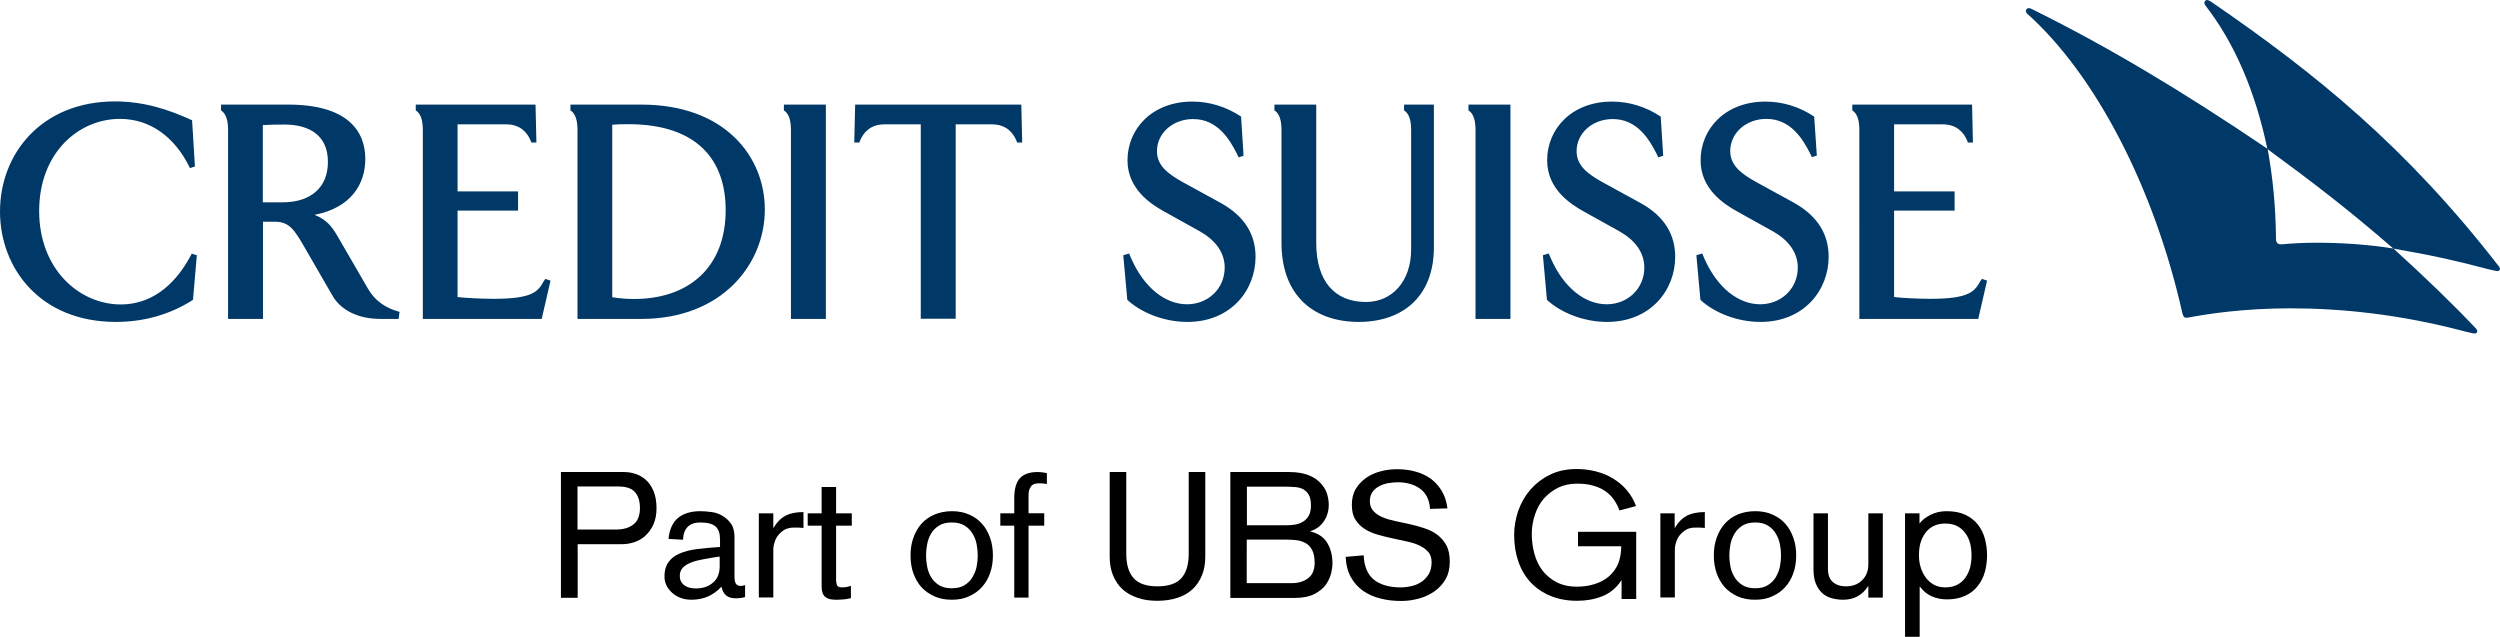 <?xml version="1.0" encoding="utf-8"?>
<!-- Generator: Adobe Illustrator 27.5.0, SVG Export Plug-In . SVG Version: 6.00 Build 0)  -->
<svg version="1.1" id="Layer_1" xmlns="http://www.w3.org/2000/svg" xmlns:xlink="http://www.w3.org/1999/xlink" x="0px" y="0px"
	 viewBox="0 0 141.73 36.12" style="enable-background:new 0 0 141.73 36.12;" xml:space="preserve">
<style type="text/css">
	.st0{fill:none;}
	.st1{fill:#003868;}
	.st2{fill:#00ADEE;}
</style>
<g>
	<g>
		<path d="M31.8,26.76h3.56c0.21,0,0.43,0.03,0.65,0.1c0.22,0.07,0.42,0.18,0.6,0.34c0.18,0.16,0.33,0.37,0.44,0.64
			s0.17,0.59,0.17,0.97c0,0.35-0.06,0.65-0.17,0.91c-0.12,0.26-0.27,0.47-0.45,0.64c-0.18,0.17-0.39,0.29-0.62,0.37
			c-0.23,0.08-0.46,0.12-0.69,0.12h-2.54v3.04H31.8V26.76z M32.74,30.02h2.18c0.41,0,0.73-0.09,0.98-0.28s0.38-0.5,0.38-0.94
			c0-0.4-0.1-0.7-0.29-0.91c-0.19-0.21-0.5-0.31-0.94-0.31h-2.31V30.02z"/>
		<path d="M40.82,30.59c0-0.34-0.08-0.59-0.25-0.74c-0.17-0.15-0.46-0.23-0.87-0.23c-0.62,0-0.95,0.33-0.98,0.98l-0.82-0.05
			c0.05-0.54,0.24-0.94,0.54-1.19c0.31-0.25,0.73-0.38,1.27-0.38c0.2,0,0.41,0.02,0.64,0.05s0.44,0.11,0.62,0.22
			s0.35,0.26,0.48,0.45c0.13,0.19,0.19,0.45,0.19,0.76v2.22c0,0.23,0.04,0.38,0.11,0.45c0.07,0.06,0.15,0.09,0.24,0.09
			c0.08,0,0.16-0.02,0.25-0.05v0.68c-0.08,0.02-0.16,0.04-0.25,0.05c-0.09,0.01-0.17,0.02-0.26,0.02c-0.25,0-0.43-0.05-0.56-0.16
			c-0.13-0.11-0.22-0.27-0.27-0.5C40.45,33.75,39.89,34,39.2,34c-0.21,0-0.41-0.03-0.6-0.1c-0.19-0.07-0.35-0.16-0.48-0.28
			c-0.14-0.12-0.25-0.26-0.33-0.42c-0.08-0.16-0.12-0.33-0.12-0.52c0-0.33,0.07-0.59,0.22-0.8c0.14-0.21,0.35-0.37,0.62-0.49
			c0.27-0.12,0.6-0.21,0.99-0.26c0.39-0.05,0.83-0.09,1.32-0.12V30.59z M40.82,31.55c-0.33,0.05-0.64,0.09-0.92,0.15
			c-0.28,0.05-0.52,0.11-0.72,0.19c-0.2,0.08-0.35,0.17-0.47,0.29c-0.11,0.12-0.17,0.27-0.17,0.46c0,0.15,0.03,0.27,0.09,0.36
			c0.06,0.09,0.13,0.17,0.23,0.22c0.09,0.06,0.19,0.09,0.29,0.11c0.11,0.02,0.21,0.03,0.31,0.03c0.39,0,0.71-0.11,0.96-0.33
			c0.26-0.22,0.38-0.53,0.38-0.93V31.55z"/>
		<path d="M43.02,29.1h0.82v0.82h0.02c0.19-0.33,0.42-0.55,0.68-0.69c0.26-0.13,0.6-0.2,1.01-0.2v0.9
			c-0.08-0.01-0.17-0.01-0.28-0.02c-0.11,0-0.2,0-0.27,0c-0.2,0-0.37,0.04-0.52,0.12c-0.14,0.08-0.26,0.19-0.36,0.31
			s-0.17,0.26-0.21,0.41c-0.05,0.15-0.07,0.29-0.07,0.44v2.68h-0.82V29.1z"/>
		<path d="M45.79,29.1h0.79v-1.49h0.82v1.49h0.89v0.7H47.4v3.04c0,0.11,0.01,0.22,0.04,0.31c0.03,0.1,0.12,0.15,0.29,0.15
			c0.09,0,0.18-0.01,0.26-0.02s0.16-0.04,0.25-0.07v0.7c-0.13,0.03-0.27,0.06-0.4,0.07C47.7,33.99,47.56,34,47.43,34
			c-0.21,0-0.38-0.02-0.49-0.07c-0.11-0.05-0.2-0.11-0.25-0.2c-0.05-0.08-0.08-0.18-0.1-0.3c-0.01-0.12-0.01-0.24-0.01-0.38V29.8
			h-0.79V29.1z"/>
		<path d="M51.62,31.49c0-0.36,0.05-0.69,0.16-1s0.26-0.57,0.46-0.8c0.2-0.22,0.45-0.4,0.74-0.52s0.62-0.19,0.98-0.19
			s0.69,0.06,0.98,0.19s0.54,0.3,0.73,0.52c0.2,0.22,0.35,0.49,0.46,0.8c0.11,0.31,0.16,0.64,0.16,1c0,0.36-0.05,0.69-0.16,1
			c-0.11,0.31-0.26,0.57-0.46,0.79c-0.2,0.22-0.44,0.4-0.73,0.52C54.66,33.94,54.33,34,53.96,34s-0.69-0.06-0.98-0.19
			c-0.29-0.13-0.54-0.3-0.74-0.52c-0.2-0.22-0.35-0.49-0.46-0.79S51.62,31.85,51.62,31.49z M52.5,31.49c0,0.2,0.02,0.41,0.06,0.62
			c0.04,0.22,0.11,0.42,0.22,0.6c0.11,0.19,0.26,0.34,0.45,0.46c0.19,0.12,0.43,0.18,0.73,0.18s0.54-0.06,0.73-0.18
			c0.19-0.12,0.34-0.27,0.45-0.46c0.11-0.19,0.19-0.39,0.23-0.6c0.04-0.22,0.06-0.43,0.06-0.62c0-0.2-0.02-0.41-0.06-0.62
			c-0.04-0.22-0.11-0.42-0.23-0.61c-0.11-0.19-0.26-0.34-0.45-0.46c-0.19-0.12-0.43-0.18-0.73-0.18s-0.54,0.06-0.73,0.18
			c-0.19,0.12-0.34,0.27-0.45,0.46c-0.11,0.19-0.18,0.39-0.22,0.61C52.52,31.08,52.5,31.29,52.5,31.49z"/>
		<path d="M57.5,29.8h-0.79v-0.7h0.79v-0.85c0-0.53,0.11-0.91,0.32-1.14c0.21-0.23,0.55-0.35,1.01-0.35c0.09,0,0.18,0.01,0.27,0.02
			c0.09,0.01,0.17,0.03,0.25,0.04v0.62c-0.07-0.01-0.13-0.02-0.2-0.03C59.08,27.4,59,27.4,58.9,27.4c-0.07,0-0.13,0.01-0.2,0.02
			c-0.07,0.01-0.13,0.04-0.19,0.09c-0.06,0.05-0.1,0.12-0.14,0.21c-0.04,0.09-0.06,0.21-0.06,0.35v1.03h0.89v0.7h-0.89v4.08H57.5
			V29.8z"/>
		<path d="M68.33,31.54c0,0.41-0.06,0.77-0.19,1.08c-0.13,0.31-0.31,0.58-0.54,0.79s-0.52,0.38-0.85,0.48
			c-0.33,0.11-0.71,0.17-1.13,0.17s-0.8-0.05-1.13-0.17c-0.33-0.11-0.62-0.27-0.85-0.48s-0.41-0.48-0.54-0.79
			c-0.13-0.31-0.19-0.67-0.19-1.08v-4.78h0.94v4.62c0,0.63,0.14,1.09,0.42,1.4c0.28,0.31,0.73,0.46,1.35,0.46s1.07-0.15,1.35-0.46
			c0.28-0.31,0.42-0.77,0.42-1.4v-4.62h0.94V31.54z"/>
		<path d="M69.75,26.76h3.33c0.43,0,0.79,0.06,1.08,0.17c0.29,0.11,0.52,0.26,0.69,0.44c0.17,0.18,0.3,0.38,0.37,0.59
			s0.11,0.44,0.11,0.65c0,0.37-0.1,0.69-0.29,0.96s-0.44,0.45-0.75,0.54v0.02c0.44,0.11,0.76,0.32,0.96,0.66
			c0.2,0.33,0.29,0.72,0.29,1.16c0,0.13-0.02,0.31-0.07,0.53c-0.05,0.22-0.15,0.43-0.29,0.65c-0.15,0.21-0.37,0.39-0.65,0.54
			c-0.29,0.15-0.67,0.23-1.14,0.23h-3.64V26.76z M70.69,29.78h2.17c0.19,0,0.38-0.01,0.56-0.04s0.33-0.09,0.46-0.17
			c0.13-0.08,0.24-0.2,0.32-0.34s0.12-0.34,0.12-0.57c0-0.27-0.04-0.47-0.13-0.62c-0.09-0.15-0.2-0.25-0.34-0.32s-0.3-0.1-0.47-0.11
			s-0.35-0.02-0.53-0.02h-2.16V29.78z M70.69,33.06h2.53c0.38,0,0.69-0.09,0.94-0.28c0.25-0.19,0.37-0.48,0.37-0.88
			c0-0.31-0.05-0.55-0.15-0.73c-0.1-0.18-0.22-0.31-0.38-0.39c-0.15-0.08-0.33-0.14-0.53-0.16c-0.2-0.02-0.4-0.03-0.6-0.03h-2.19
			V33.06z"/>
		<path d="M81.07,28.85c-0.01-0.26-0.07-0.48-0.17-0.68c-0.1-0.19-0.23-0.35-0.4-0.47c-0.17-0.12-0.36-0.21-0.57-0.27
			c-0.22-0.06-0.45-0.09-0.69-0.09c-0.17,0-0.34,0.02-0.53,0.05c-0.19,0.03-0.36,0.09-0.51,0.17c-0.16,0.08-0.29,0.19-0.39,0.33
			s-0.15,0.31-0.15,0.52c0,0.23,0.07,0.42,0.2,0.56c0.13,0.14,0.3,0.26,0.51,0.35c0.21,0.09,0.45,0.16,0.73,0.22
			s0.55,0.12,0.83,0.18c0.28,0.06,0.56,0.14,0.83,0.23c0.27,0.09,0.52,0.21,0.73,0.37s0.38,0.36,0.51,0.6
			c0.13,0.24,0.19,0.55,0.19,0.93c0,0.38-0.08,0.71-0.24,0.99s-0.37,0.5-0.62,0.68c-0.26,0.18-0.55,0.32-0.88,0.41
			c-0.33,0.09-0.66,0.14-1,0.14c-0.42,0-0.81-0.04-1.19-0.14c-0.37-0.09-0.69-0.23-0.98-0.43c-0.28-0.2-0.51-0.45-0.69-0.77
			s-0.28-0.7-0.3-1.16l1.02-0.09c0.03,0.65,0.23,1.11,0.6,1.4c0.37,0.28,0.87,0.42,1.49,0.42c0.23,0,0.44-0.03,0.65-0.08
			c0.21-0.05,0.4-0.14,0.56-0.25c0.16-0.11,0.29-0.26,0.4-0.44c0.1-0.18,0.15-0.4,0.15-0.65c0-0.25-0.06-0.45-0.19-0.59
			c-0.13-0.15-0.3-0.27-0.51-0.37c-0.21-0.1-0.45-0.17-0.73-0.23s-0.55-0.12-0.83-0.18c-0.28-0.06-0.56-0.13-0.83-0.21
			c-0.27-0.08-0.52-0.19-0.73-0.33c-0.21-0.14-0.38-0.32-0.51-0.53s-0.19-0.49-0.19-0.82c0-0.35,0.07-0.65,0.22-0.9
			c0.15-0.25,0.35-0.46,0.59-0.63c0.24-0.17,0.52-0.29,0.82-0.37c0.3-0.08,0.61-0.12,0.92-0.12c0.37,0,0.71,0.04,1.04,0.13
			s0.62,0.22,0.87,0.4c0.25,0.18,0.46,0.41,0.63,0.69c0.17,0.28,0.28,0.61,0.33,1L81.07,28.85z"/>
		<path d="M91.95,32.89h-0.02c-0.3,0.45-0.67,0.75-1.11,0.92c-0.44,0.17-0.91,0.25-1.41,0.25c-0.55,0-1.05-0.09-1.49-0.27
			c-0.44-0.18-0.82-0.43-1.13-0.76s-0.55-0.73-0.71-1.19c-0.16-0.46-0.24-0.97-0.24-1.52c0-0.46,0.08-0.91,0.23-1.36
			c0.16-0.45,0.39-0.85,0.69-1.2c0.31-0.35,0.68-0.64,1.12-0.85c0.44-0.22,0.95-0.32,1.52-0.32c0.38,0,0.74,0.05,1.09,0.14
			c0.35,0.09,0.67,0.22,0.96,0.4c0.29,0.18,0.55,0.39,0.77,0.65c0.22,0.26,0.4,0.56,0.53,0.91l-0.94,0.25
			c-0.08-0.23-0.19-0.43-0.32-0.62c-0.13-0.19-0.3-0.35-0.49-0.48c-0.19-0.13-0.42-0.24-0.69-0.31c-0.26-0.08-0.56-0.11-0.91-0.11
			c-0.4,0-0.76,0.08-1.07,0.23c-0.32,0.16-0.58,0.37-0.81,0.62c-0.22,0.26-0.39,0.56-0.5,0.91c-0.12,0.35-0.18,0.71-0.18,1.09
			c0,0.39,0.05,0.77,0.15,1.13s0.25,0.68,0.46,0.95c0.21,0.27,0.48,0.49,0.8,0.66c0.32,0.16,0.7,0.25,1.14,0.25
			c0.37,0,0.71-0.05,1.02-0.15c0.31-0.1,0.58-0.24,0.8-0.43c0.22-0.19,0.4-0.43,0.52-0.71c0.12-0.29,0.18-0.62,0.18-1h-2.45v-0.82
			h3.3v3.81h-0.83V32.89z"/>
		<path d="M94.12,29.1h0.82v0.82h0.02c0.19-0.33,0.42-0.55,0.68-0.69c0.26-0.13,0.6-0.2,1.01-0.2v0.9
			c-0.08-0.01-0.17-0.01-0.28-0.02c-0.11,0-0.2,0-0.27,0c-0.2,0-0.37,0.04-0.51,0.12c-0.14,0.08-0.26,0.19-0.36,0.31
			s-0.17,0.26-0.21,0.41c-0.05,0.15-0.07,0.29-0.07,0.44v2.68h-0.82V29.1z"/>
		<path d="M97.16,31.49c0-0.36,0.05-0.69,0.16-1c0.11-0.31,0.26-0.57,0.46-0.8c0.2-0.22,0.44-0.4,0.73-0.52s0.62-0.19,0.99-0.19
			c0.37,0,0.69,0.06,0.98,0.19s0.54,0.3,0.73,0.52c0.2,0.22,0.35,0.49,0.46,0.8c0.11,0.31,0.16,0.64,0.16,1c0,0.36-0.05,0.69-0.16,1
			c-0.11,0.31-0.26,0.57-0.46,0.79c-0.2,0.22-0.44,0.4-0.73,0.52C100.2,33.94,99.87,34,99.5,34c-0.37,0-0.7-0.06-0.99-0.19
			c-0.29-0.13-0.53-0.3-0.73-0.52s-0.35-0.49-0.46-0.79C97.21,32.18,97.16,31.85,97.16,31.49z M98.04,31.49
			c0,0.2,0.02,0.41,0.06,0.62c0.04,0.22,0.12,0.42,0.23,0.6c0.11,0.19,0.26,0.34,0.45,0.46c0.19,0.12,0.43,0.18,0.73,0.18
			c0.29,0,0.53-0.06,0.72-0.18c0.19-0.12,0.34-0.27,0.45-0.46c0.11-0.19,0.19-0.39,0.23-0.6c0.04-0.22,0.06-0.43,0.06-0.62
			c0-0.2-0.02-0.41-0.06-0.62c-0.04-0.22-0.12-0.42-0.23-0.61c-0.11-0.19-0.26-0.34-0.45-0.46c-0.19-0.12-0.43-0.18-0.72-0.18
			c-0.29,0-0.54,0.06-0.73,0.18c-0.19,0.12-0.34,0.27-0.45,0.46c-0.11,0.19-0.19,0.39-0.23,0.61
			C98.06,31.08,98.04,31.29,98.04,31.49z"/>
		<path d="M106.74,33.88h-0.82v-0.64h-0.02c-0.15,0.24-0.35,0.43-0.58,0.56c-0.23,0.13-0.51,0.2-0.82,0.2
			c-0.24,0-0.46-0.03-0.67-0.09c-0.21-0.06-0.38-0.15-0.53-0.29c-0.15-0.14-0.27-0.32-0.36-0.54c-0.09-0.22-0.13-0.5-0.13-0.83V29.1
			h0.82v3.15c0,0.34,0.09,0.59,0.28,0.75c0.19,0.16,0.43,0.24,0.73,0.24c0.38,0,0.69-0.11,0.92-0.34c0.24-0.23,0.36-0.53,0.36-0.92
			V29.1h0.82V33.88z"/>
		<path d="M108,29.1h0.82v0.57h0.01c0.13-0.18,0.34-0.34,0.61-0.48c0.27-0.14,0.58-0.21,0.92-0.21c0.42,0,0.78,0.07,1.07,0.21
			c0.29,0.14,0.53,0.33,0.71,0.56c0.18,0.24,0.31,0.5,0.39,0.8s0.12,0.61,0.12,0.93c0,0.32-0.04,0.63-0.12,0.93
			c-0.08,0.3-0.22,0.57-0.4,0.8c-0.18,0.24-0.42,0.43-0.71,0.56c-0.29,0.14-0.64,0.21-1.04,0.21c-0.32,0-0.61-0.06-0.88-0.18
			c-0.26-0.12-0.48-0.3-0.65-0.54h-0.02v2.84H108V29.1z M111.77,31.49c0-0.24-0.03-0.47-0.08-0.69c-0.06-0.22-0.15-0.41-0.27-0.57
			c-0.12-0.17-0.27-0.3-0.46-0.4c-0.19-0.1-0.41-0.15-0.68-0.15c-0.27,0-0.49,0.05-0.68,0.15c-0.19,0.1-0.34,0.23-0.46,0.4
			c-0.12,0.17-0.21,0.36-0.27,0.57c-0.06,0.22-0.08,0.45-0.08,0.69s0.03,0.47,0.1,0.68c0.07,0.22,0.16,0.41,0.29,0.58
			c0.13,0.17,0.28,0.3,0.46,0.4c0.18,0.1,0.4,0.15,0.64,0.15c0.27,0,0.49-0.05,0.68-0.15s0.34-0.23,0.46-0.4
			c0.12-0.17,0.21-0.36,0.27-0.58C111.74,31.96,111.77,31.73,111.77,31.49z"/>
	</g>
	<path class="st1" d="M36.36,5.93h-4.02v0.33c0.16,0.1,0.4,0.35,0.4,1.09v10.73h3.62c4.59,0,7-3.12,7-6.2
		C43.36,8.87,41.09,5.93,36.36,5.93z M35.94,16.95c-0.42,0-0.78-0.03-1.23-0.1V7.07c0.16-0.02,0.54-0.03,0.9-0.03
		c3.97,0,5.53,2.08,5.53,4.87C41.14,15.16,39.05,16.95,35.94,16.95z M20.88,16.4l-1.75-3.02c-0.32-0.55-0.62-0.93-1.3-1.2
		c2.09-0.4,2.88-1.77,2.88-3.17c0-1.61-1.04-3.08-4.37-3.08h-3.81v0.33c0.16,0.1,0.4,0.35,0.4,1.09v10.73h1.98v-5.51h0.66
		c0.83,0,1.11,0.43,1.73,1.51l1.56,2.7c0.47,0.81,1.46,1.3,2.7,1.3h1.04l0.05-0.4C21.87,17.47,21.28,17.07,20.88,16.4z M16.03,11.47
		H14.9V7.09c0.26-0.02,0.92-0.03,1.21-0.03c1.49,0,2.48,0.66,2.48,2.11C18.6,10.61,17.63,11.47,16.03,11.47z M10.87,14.38l0.29,0.09
		L10.94,17c-1.33,0.85-2.81,1.25-4.37,1.25C2.25,18.25,0,15.18,0,11.99c0-3.28,2.36-6.24,6.52-6.24c1.63,0,3.03,0.45,4.37,1.07
		l0.16,2.62l-0.28,0.09l-0.05-0.1c-0.85-1.7-2.24-2.69-3.92-2.69c-2.34,0-4.58,1.92-4.58,5.22c0,3.33,2.3,5.3,4.63,5.3
		c1.63,0,2.98-0.97,3.92-2.69L10.87,14.38z M44.45,5.93h2.37v12.15h-1.98V7.35c0-0.75-0.24-0.99-0.4-1.09V5.93z M30.92,15.81
		l0.29,0.1l-0.5,2.17h-6.74V7.35c0-0.75-0.24-0.99-0.4-1.09V5.93h6.79l0.05,2.15h-0.29l-0.03-0.09C29.9,7.52,29.5,7.05,28.7,7.05
		h-2.76v3.8h3.43v1.09h-3.43v4.9c0.45,0.05,1.28,0.1,2.06,0.1c2.24,0,2.51-0.43,2.84-1.02L30.92,15.81z M81.26,5.93h0.03v8.09
		c0,2.81-1.79,4.23-4.26,4.23c-2.53,0-4.38-1.47-4.38-4.49V7.35c0-0.75-0.24-0.99-0.4-1.09V5.93h2.37v7.83
		c0,2.24,1.09,3.36,2.82,3.36c1.47,0,2.56-1.16,2.56-2.98V7.35c0-0.75-0.24-0.99-0.4-1.09V5.93H81.26z M103.67,14.56
		c0,1.89-1.4,3.69-3.86,3.69c-1.33,0-2.62-0.52-3.41-1.25l-0.23-2.53l0.33-0.1l0.12,0.28c0.75,1.7,1.96,2.6,3.17,2.6
		c1.18,0,2.13-0.88,2.13-2.08c0-0.87-0.54-1.56-1.4-2.05l-2.05-1.14c-0.76-0.42-2.06-1.28-2.06-2.89c0-1.79,1.4-3.33,3.67-3.33
		c0.97,0,1.91,0.28,2.77,0.85L103,8.82l-0.28,0.09l-0.1-0.21c-0.42-0.83-1.11-1.96-2.48-1.96c-1.16,0-2.05,0.81-2.05,1.82
		c0,0.83,0.64,1.3,1.49,1.77l2.08,1.14C103.12,12.27,103.67,13.36,103.67,14.56z M112.36,15.81l0.29,0.1l-0.5,2.17h-6.74V7.35
		c0-0.75-0.24-0.99-0.4-1.09V5.93h6.79l0.05,2.15h-0.29l-0.03-0.09c-0.19-0.47-0.59-0.94-1.39-0.94h-2.76v3.8h3.43v1.09h-3.43v4.9
		c0.45,0.05,1.28,0.1,2.06,0.1c2.24,0,2.51-0.43,2.84-1.02L112.36,15.81z M141.73,15.23c0,0.07-0.05,0.14-0.14,0.14
		c-0.05,0-0.14-0.02-0.49-0.1c-1.87-0.49-2.98-0.75-5.42-1.18c-2.58-2.25-4.7-3.85-7.12-5.63c0.29,1.61,0.45,3.22,0.47,5.04
		c0,0.28,0.09,0.36,0.35,0.35c0.49-0.05,1.2-0.09,1.96-0.09c1.4,0,2.93,0.1,4.35,0.33c1.82,1.65,3.5,3.28,4.7,4.56
		c0.03,0.03,0.05,0.09,0.05,0.12c0,0.07-0.05,0.14-0.14,0.14c-0.05,0-0.14-0.02-0.49-0.1c-3.8-1.02-7.21-1.33-9.93-1.33
		c-2.69,0-4.68,0.31-5.81,0.52c-0.24,0.05-0.29-0.03-0.35-0.26c-1.59-7.07-4.9-13.48-8.8-16.97c-0.05-0.05-0.07-0.1-0.07-0.14
		c0-0.09,0.07-0.17,0.17-0.17c0.03,0,0.09,0.02,0.12,0.03c4.26,2.1,8.51,4.63,13.4,7.94c-0.69-3.28-1.87-6.01-3.52-8.13
		c-0.03-0.05-0.05-0.09-0.05-0.14c0-0.09,0.07-0.16,0.16-0.16c0.03,0,0.1,0.02,0.21,0.09c6.01,4.12,11.11,8.28,16.34,15.03
		C141.71,15.15,141.73,15.2,141.73,15.23z M71.18,14.56c0,1.89-1.4,3.69-3.86,3.69c-1.33,0-2.62-0.52-3.41-1.25l-0.23-2.53l0.33-0.1
		l0.12,0.28c0.75,1.7,1.96,2.6,3.17,2.6c1.18,0,2.13-0.88,2.13-2.08c0-0.87-0.54-1.56-1.4-2.05l-2.05-1.14
		c-0.76-0.42-2.06-1.28-2.06-2.89c0-1.79,1.4-3.33,3.67-3.33c0.97,0,1.91,0.28,2.77,0.85l0.14,2.22l-0.28,0.09l-0.1-0.21
		c-0.42-0.83-1.11-1.96-2.48-1.96c-1.16,0-2.05,0.81-2.05,1.82c0,0.83,0.64,1.3,1.49,1.77l2.08,1.14
		C70.62,12.27,71.18,13.36,71.18,14.56z M57.9,5.93l0.05,2.15h-0.29l-0.03-0.09c-0.19-0.47-0.59-0.94-1.39-0.94h-2.06v11.02H52.2
		V7.05h-2.06c-0.8,0-1.2,0.47-1.39,0.94l-0.03,0.09h-0.29l0.05-2.15H57.9z M94.97,14.56c0,1.89-1.4,3.69-3.86,3.69
		c-1.33,0-2.62-0.52-3.41-1.25l-0.23-2.53l0.33-0.1l0.12,0.28c0.75,1.7,1.96,2.6,3.17,2.6c1.18,0,2.13-0.88,2.13-2.08
		c0-0.87-0.54-1.56-1.4-2.05l-2.05-1.14c-0.76-0.42-2.06-1.28-2.06-2.89c0-1.79,1.4-3.33,3.67-3.33c0.97,0,1.91,0.28,2.77,0.85
		l0.14,2.22l-0.28,0.09l-0.1-0.21c-0.42-0.83-1.11-1.96-2.48-1.96c-1.16,0-2.05,0.81-2.05,1.82c0,0.83,0.64,1.3,1.49,1.77l2.08,1.14
		C94.42,12.27,94.97,13.36,94.97,14.56z M83.26,5.93h2.37v12.15h-1.98V7.35c0-0.75-0.24-0.99-0.4-1.09V5.93z"/>
</g>
</svg>
